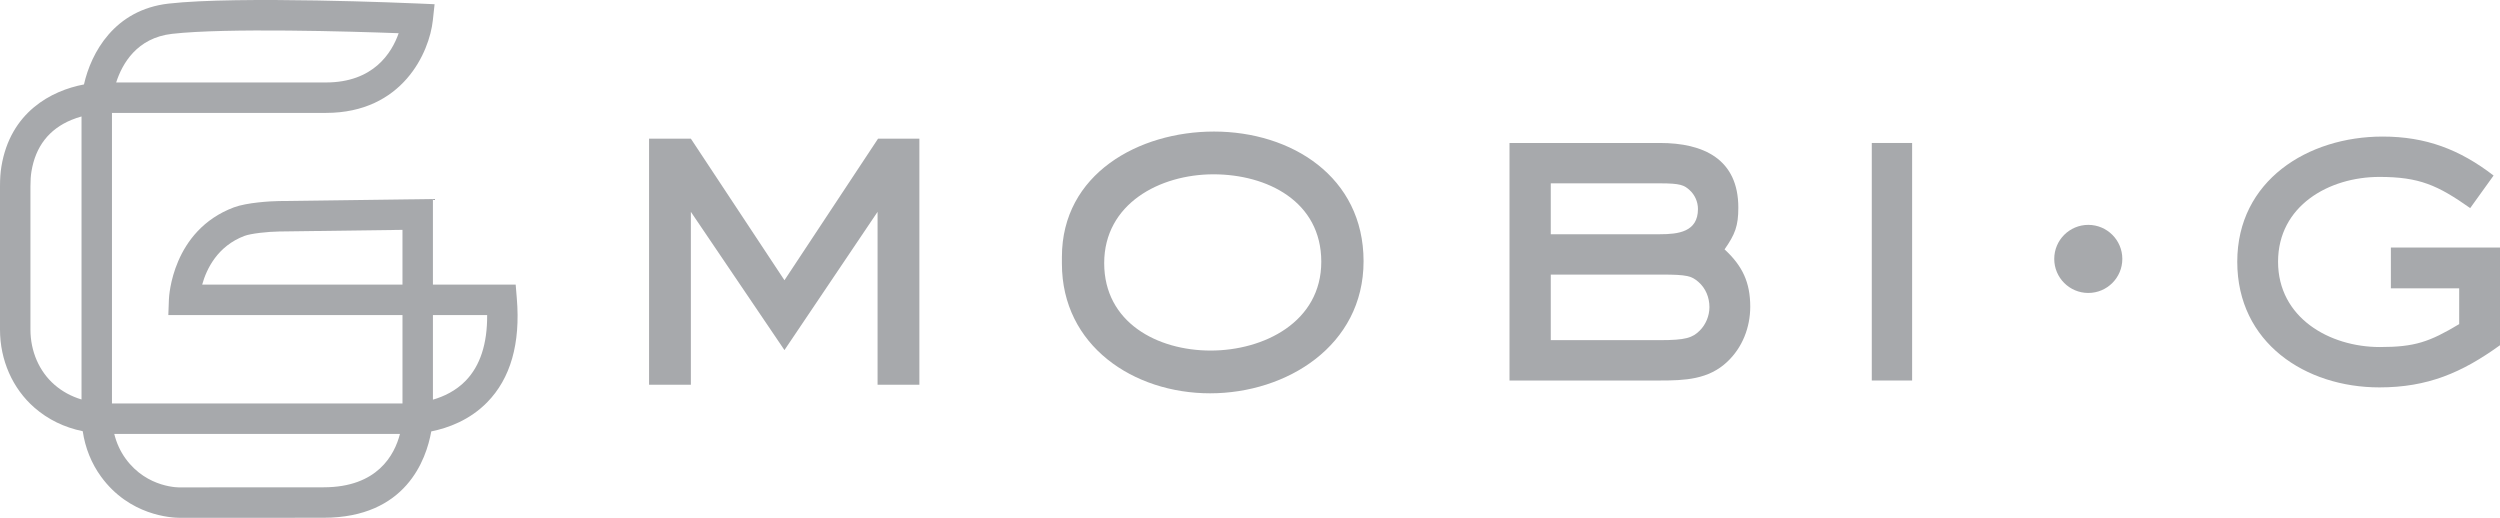 <svg xmlns="http://www.w3.org/2000/svg" id="Layer_2" data-name="Layer 2" viewBox="0 0 5786.96 1198.66"><defs><style>      .cls-1 {        fill: #a7a9ac;        stroke-width: 0px;      }    </style></defs><g id="Layer_1-2" data-name="Layer 1"><g><g><polygon class="cls-1" points="1815.84 648.71 1599.21 321.01 1502.44 321.01 1502.44 890.63 1599.21 890.63 1599.21 490.36 1815.84 810.37 2031.39 490.36 2031.39 890.63 2128.16 890.63 2128.16 321.01 2032.48 321.01 1815.84 648.71"></polygon><path class="cls-1" d="M2809.97,304.52c-173.76,0-351.88,97.86-351.88,290.31v15.4c0,190.24,166.04,300.21,343.07,300.21s355.21-109.97,355.21-305.71-167.16-300.21-346.41-300.21M2802.28,811.47c-123.17,0-246.32-64.87-246.32-202.34s128.65-205.63,252.91-205.63,249.62,62.67,249.62,202.34-133.06,205.63-256.21,205.63"></path><path class="cls-1" d="M3992.01,577.23c24.4-35.03,31.84-54.13,31.84-96.6,0-112.51-80.68-149.68-181.52-149.68h-348.16v549.84h348.16c57.31,0,112.51-2.12,156.04-43.51,35.03-32.91,53.07-79.6,53.07-127.37,0-56.27-18.04-94.47-59.43-132.68M3589.71,424.38h252.62c47.77,0,56.25,4.24,68.99,15.91,11.67,10.62,19.1,26.53,19.1,43.52,0,53.08-45.62,58.39-88.1,58.39h-252.62v-117.82ZM3934.68,765.1c-17,16.98-32.92,22.28-92.35,22.28h-252.62v-151.78h256.88c58.36,0,68.98,3.19,84.91,17,16.98,14.86,25.47,36.08,25.47,58.38,0,20.17-8.48,40.34-22.28,54.13"></path><rect class="cls-1" x="4332.77" y="330.97" width="93.39" height="549.82"></rect><path class="cls-1" d="M5534.35,572.98v94.47h158.13v82.79c-68.98,41.39-102.94,53.08-183.61,53.08-116.77,0-235.65-67.93-235.65-197.43s117.83-196.37,234.57-196.37c92.35,0,134.8,19.1,210.17,72.17l54.15-75.36c-78.55-60.51-157.09-90.22-256.89-90.22-173.01,0-336.45,101.89-336.45,289.77s158.13,290.84,329.02,290.84c111.46,0,191.08-33.98,279.17-97.66v-226.09h-252.61Z"></path><path class="cls-1" d="M4833.93,520.53c-43.52,0-78.8,35.27-78.8,78.79s35.29,78.8,78.8,78.8,78.79-35.29,78.79-78.8-35.27-78.79-78.79-78.79"></path></g><path class="cls-1" d="M417.34,1198.66c-20.94,0-117.73-5.09-183.45-95.39-22.3-30.63-36.67-66.45-42.4-105.11-42.87-8.86-80.32-27.08-111.79-54.54C29.04,899.44,0,833.56,0,762.85v-331.83c0-17.42,1.01-31.84,3.22-45.32,20.57-126.01,115.38-175.95,191.14-190.24C210.85,122.27,264.6,22.62,390.28,8.34c160.35-18.26,561.16-.95,578.15-.21l37.53,1.65-4.04,37.33c-8.02,74.2-70.05,214.25-247.45,214.25h-495.31v672.58h672.5v-204.66H389.64l1.36-36.54c.25-6.47,7.61-159.05,150.33-212.72,29.95-11.25,85.2-14.37,103.96-14.61l356.83-4.74v198.15h191.57l2.66,32.32c8.62,104.12-14.51,184.92-68.72,240.17-40.44,41.18-90.13,59.4-129.33,67.31-11.62,65.25-58.68,199.65-248.85,199.86-208.52.19-320.49.16-329.27.19h-2.84M264.47,1004.41c5.17,21.04,14.06,40.44,26.38,57.38,50.37,69.17,126.47,66.59,127.11,66.43l1.67-.04c.06.02,112.43.06,329.77-.19,124.34-.12,163.87-74.96,176.43-123.58H264.47ZM1002.13,729.28v195.86c24.98-7.25,52.89-20.26,75.64-43.63,33.66-34.58,50.37-85.68,49.88-152.23h-125.52ZM188.69,269.58c-7.54,2.08-15.38,4.7-23.27,7.96-52.04,21.5-83.2,61.69-92.64,119.5-1.57,9.65-2.31,20.45-2.31,33.99v331.83c0,50.35,20.24,96.87,55.55,127.66,17.87,15.58,38.83,27.02,62.68,34.21V269.58ZM468,658.81h463.65v-126.73l-285.44,3.79c-26.07.35-65.36,4.58-80.09,10.12-62.86,23.64-88.09,76.73-98.13,112.82M268.89,190.89h485.48c110.37,0,152.58-68.69,168.45-114-109.17-4.02-399.47-12.74-524.58,1.46-81.18,9.21-115.21,68.86-129.35,112.53"></path></g></g></svg>